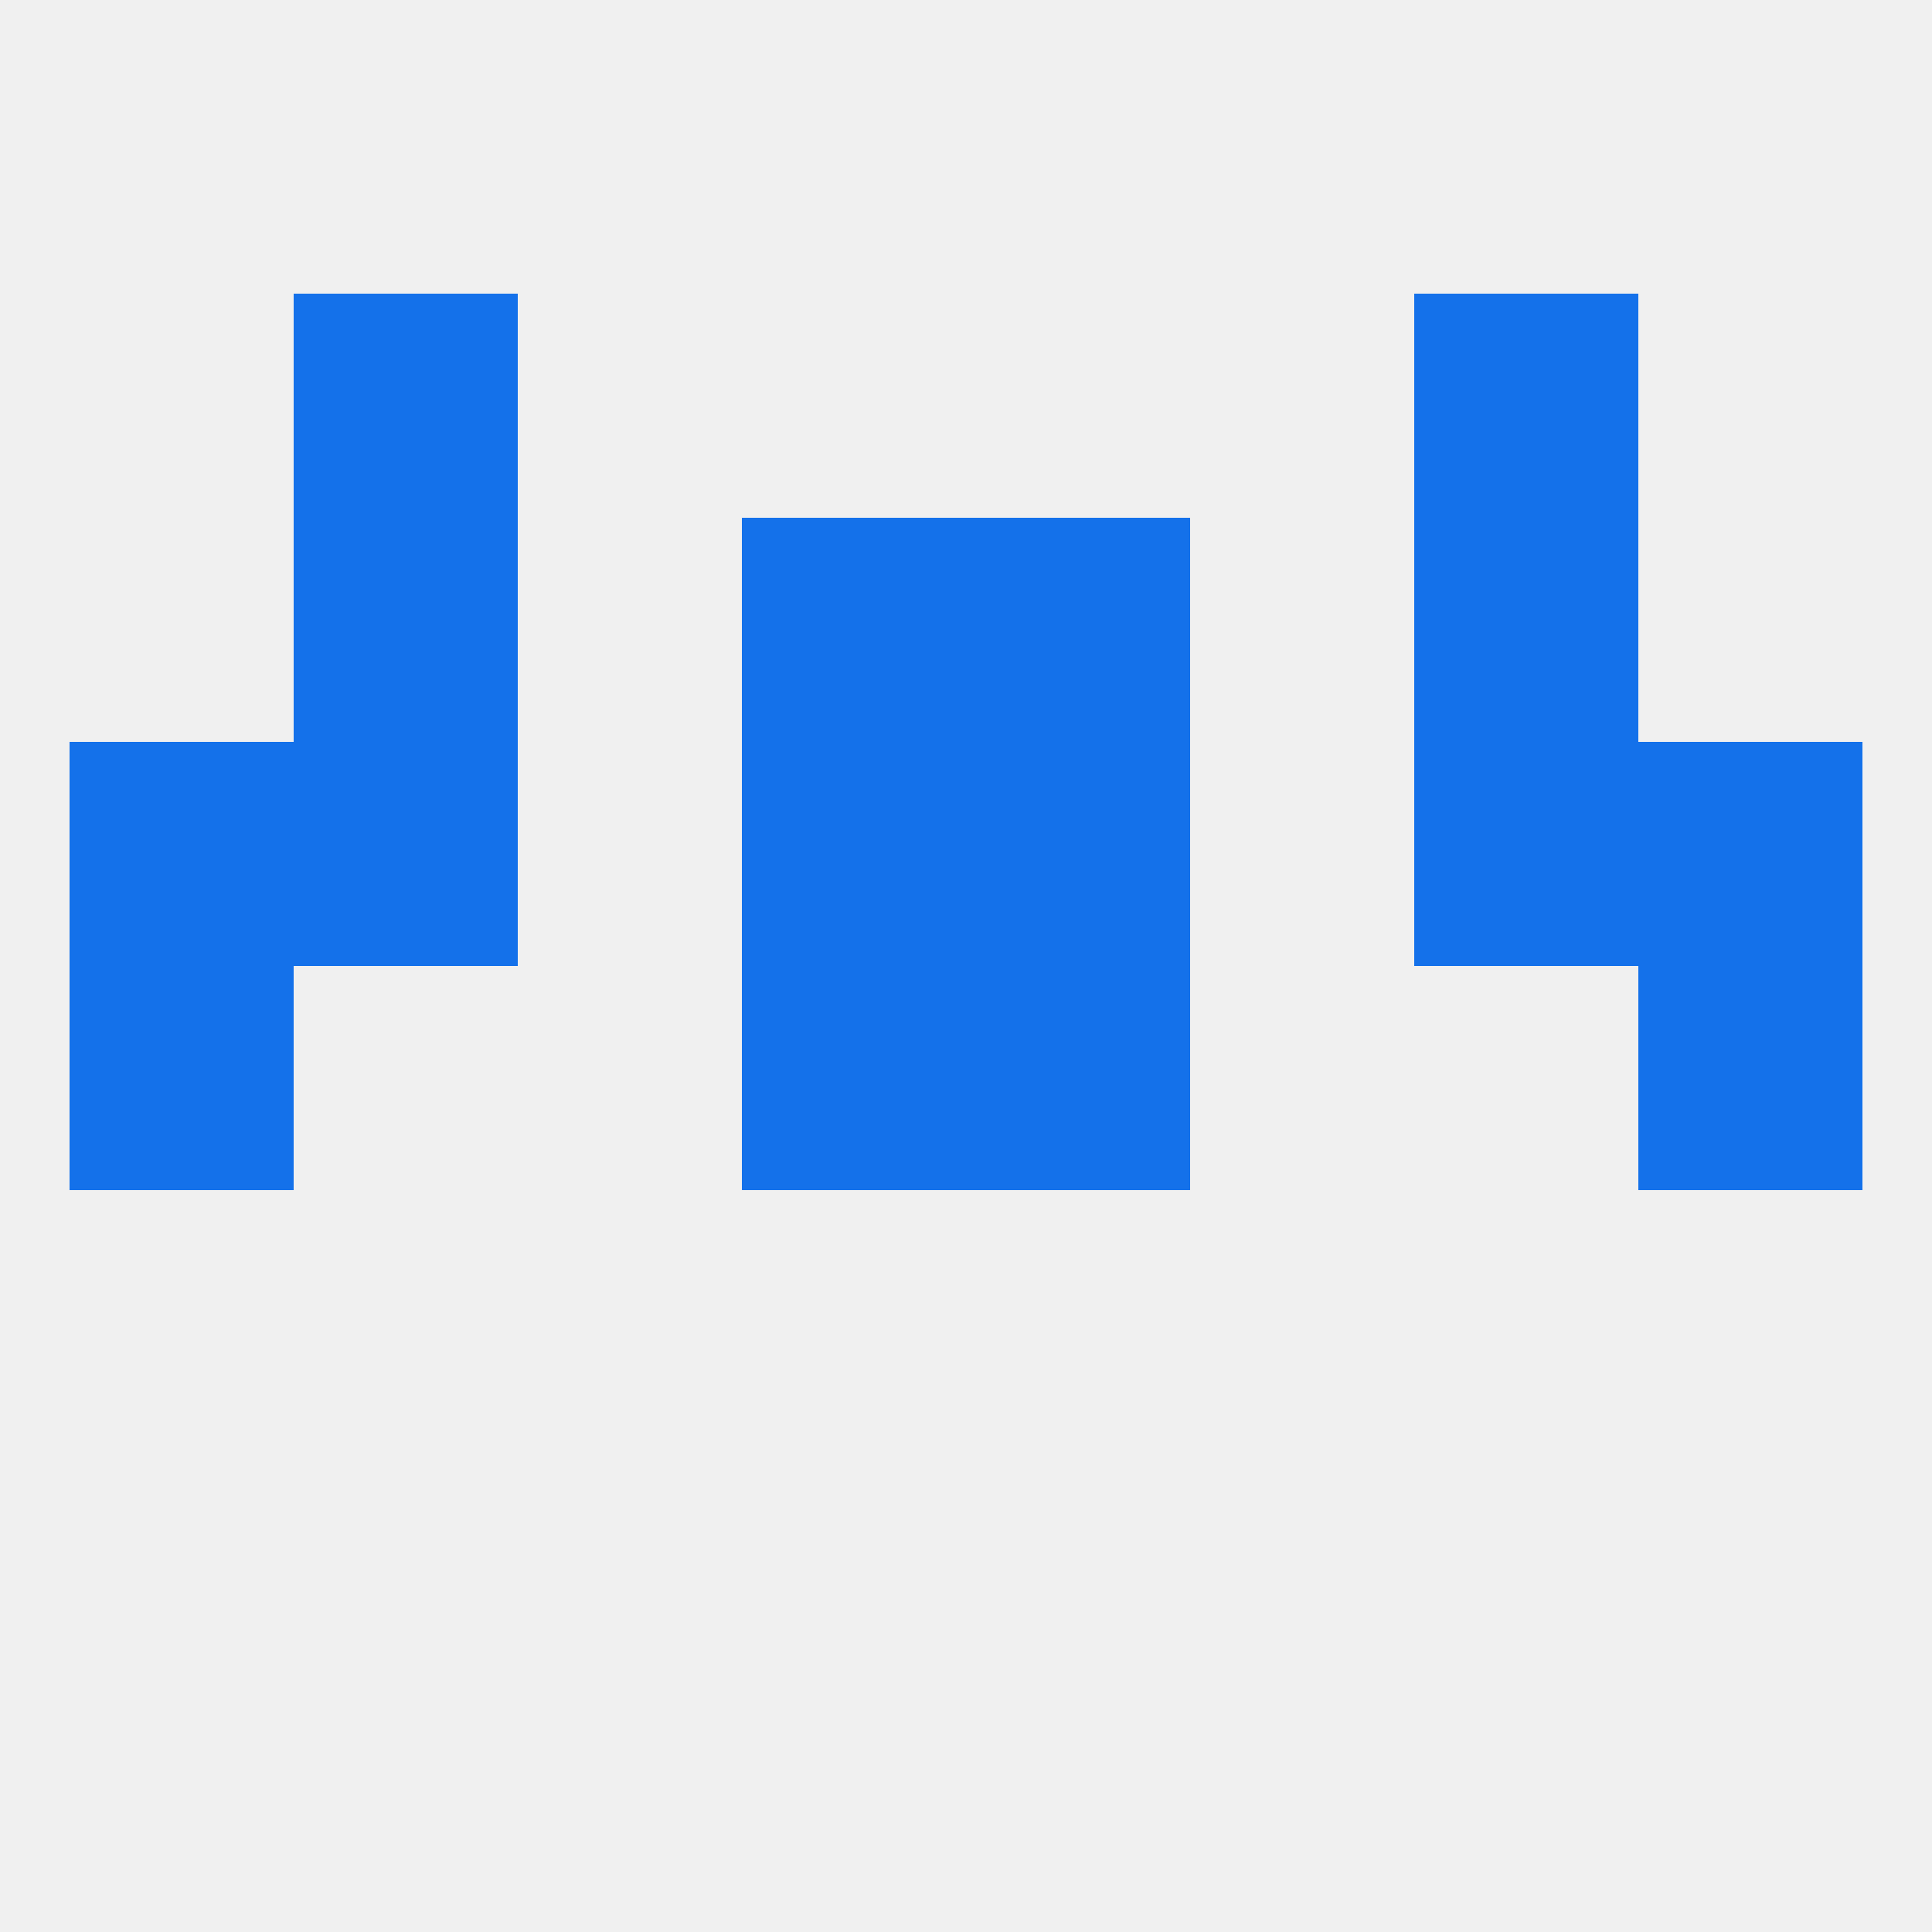 
<!--   <?xml version="1.0"?> -->
<svg version="1.1" baseprofile="full" xmlns="http://www.w3.org/2000/svg" xmlns:xlink="http://www.w3.org/1999/xlink" xmlns:ev="http://www.w3.org/2001/xml-events" width="250" height="250" viewBox="0 0 250 250" >
	<rect width="100%" height="100%" fill="rgba(240,240,240,255)"/>

	<rect x="96" y="125" width="29" height="29" fill="rgba(20,113,234,255)"/>
	<rect x="125" y="125" width="29" height="29" fill="rgba(20,113,234,255)"/>
	<rect x="9" y="125" width="29" height="29" fill="rgba(20,113,234,255)"/>
	<rect x="212" y="125" width="29" height="29" fill="rgba(20,113,234,255)"/>
	<rect x="212" y="96" width="29" height="29" fill="rgba(20,113,234,255)"/>
	<rect x="96" y="96" width="29" height="29" fill="rgba(20,113,234,255)"/>
	<rect x="125" y="96" width="29" height="29" fill="rgba(20,113,234,255)"/>
	<rect x="38" y="96" width="29" height="29" fill="rgba(20,113,234,255)"/>
	<rect x="183" y="96" width="29" height="29" fill="rgba(20,113,234,255)"/>
	<rect x="9" y="96" width="29" height="29" fill="rgba(20,113,234,255)"/>
	<rect x="96" y="67" width="29" height="29" fill="rgba(20,113,234,255)"/>
	<rect x="125" y="67" width="29" height="29" fill="rgba(20,113,234,255)"/>
	<rect x="38" y="67" width="29" height="29" fill="rgba(20,113,234,255)"/>
	<rect x="183" y="67" width="29" height="29" fill="rgba(20,113,234,255)"/>
	<rect x="38" y="38" width="29" height="29" fill="rgba(20,113,234,255)"/>
	<rect x="183" y="38" width="29" height="29" fill="rgba(20,113,234,255)"/>
</svg>